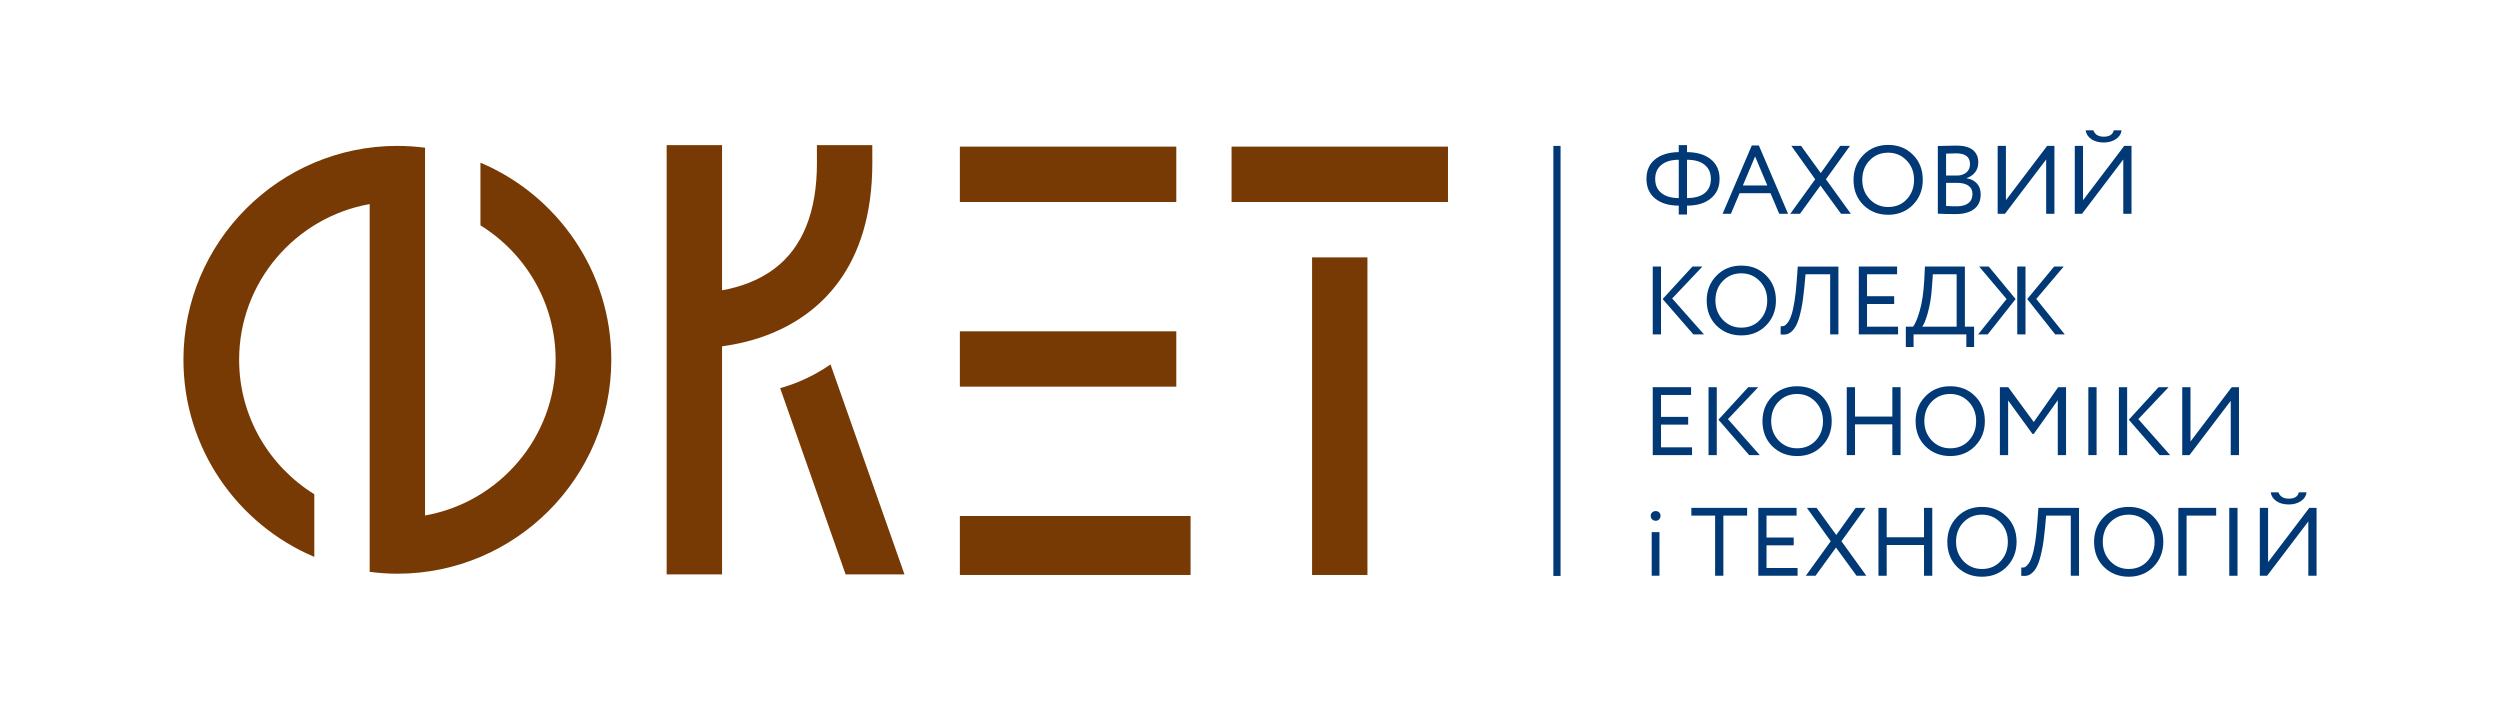 <?xml version="1.0" encoding="utf-8"?>
<!-- Generator: Adobe Illustrator 16.0.3, SVG Export Plug-In . SVG Version: 6.00 Build 0)  -->
<!DOCTYPE svg PUBLIC "-//W3C//DTD SVG 1.1//EN" "http://www.w3.org/Graphics/SVG/1.1/DTD/svg11.dtd">
<svg version="1.1" id="Слой_1" xmlns:x="http://ns.adobe.com/Extensibility/1.0/" xmlns:i="http://ns.adobe.com/AdobeIllustrator/10.0/" xmlns:graph="http://ns.adobe.com/Graphs/1.0/"
	 xmlns="http://www.w3.org/2000/svg" xmlns:xlink="http://www.w3.org/1999/xlink" xmlns:a="http://ns.adobe.com/AdobeSVGViewerExtensions/3.0/"
	 x="0px" y="0px" width="280.629px" height="79.37px" viewBox="0 0 280.629 79.37" enable-background="new 0 0 280.629 79.37"
	 xml:space="preserve">
<g>
	<rect x="174.368" y="16.379" fill="#003976" width="0.807" height="48.271"/>
	<g>
		<path fill="#003976" d="M189.369,24.084h-0.927v-1.003h-0.01c-1.096,0-1.975-0.264-2.635-0.792c-0.653-0.531-0.98-1.267-0.98-2.21
			s0.327-1.679,0.98-2.202c0.646-0.52,1.528-0.79,2.645-0.804v-0.784h0.927v0.784c1.125,0.014,2.014,0.284,2.667,0.804
			c0.659,0.531,0.99,1.264,0.99,2.202c0,0.935-0.334,1.671-1.001,2.21c-0.661,0.528-1.534,0.792-2.624,0.792h-0.032V24.084z
			 M185.798,20.079c0,0.688,0.234,1.219,0.701,1.594c0.469,0.375,1.114,0.56,1.934,0.56h0.01v-4.299
			c-0.826,0-1.475,0.19-1.943,0.571C186.032,18.885,185.798,19.411,185.798,20.079z M189.38,17.934h-0.011v4.299h0.021
			c0.843,0,1.496-0.185,1.961-0.554c0.464-0.369,0.697-0.903,0.697-1.6c0-0.676-0.235-1.202-0.703-1.58
			S190.221,17.934,189.38,17.934z"/>
		<path fill="#003976" d="M194.301,23.997h-0.936l3.276-7.665h0.796l3.275,7.665h-0.99l-0.979-2.307h-3.474L194.301,23.997z
			 M198.384,20.817l-1.372-3.256l-1.371,3.256H198.384z"/>
		<path fill="#003976" d="M206.561,16.377h1.1l-2.699,3.745l2.798,3.875h-1.101l-2.309-3.168l-2.297,3.168h-1.09l2.799-3.875
			l-2.678-3.745h1.088l2.211,3.048L206.561,16.377z"/>
		<path fill="#003976" d="M208.063,20.187c0-1.102,0.366-2.031,1.099-2.787c0.733-0.755,1.662-1.133,2.787-1.133
			c1.117,0,2.043,0.366,2.776,1.1c0.741,0.733,1.11,1.673,1.11,2.821c0,1.117-0.369,2.054-1.11,2.81
			c-0.74,0.739-1.665,1.111-2.776,1.111c-1.11,0-2.039-0.37-2.787-1.103C208.43,22.272,208.063,21.334,208.063,20.187z
			 M209.043,20.187c0,0.855,0.278,1.583,0.839,2.176c0.558,0.583,1.247,0.873,2.067,0.873c0.857,0,1.553-0.29,2.092-0.873
			c0.542-0.58,0.815-1.307,0.815-2.176c0-0.872-0.278-1.597-0.839-2.179c-0.56-0.579-1.248-0.869-2.068-0.869
			c-0.835,0-1.528,0.287-2.079,0.861C209.318,18.573,209.043,19.3,209.043,20.187z"/>
		<path fill="#003976" d="M217.523,23.985v-7.597c1.009-0.031,1.705-0.045,2.092-0.045c0.826,0,1.441,0.165,1.844,0.497
			c0.403,0.33,0.605,0.792,0.605,1.386c0,0.443-0.117,0.813-0.35,1.111c-0.231,0.298-0.552,0.514-0.958,0.653v0.022
			c0.495,0.08,0.881,0.276,1.159,0.588c0.28,0.31,0.421,0.716,0.421,1.219c0,0.725-0.247,1.276-0.741,1.648
			c-0.495,0.375-1.168,0.563-2.026,0.563C218.735,24.031,218.053,24.017,217.523,23.985z M219.592,17.215
			c-0.217,0-0.599,0.011-1.142,0.031v2.46h1.219c0.428,0,0.78-0.114,1.056-0.341c0.275-0.23,0.413-0.54,0.413-0.932
			C221.138,17.621,220.623,17.215,219.592,17.215z M219.681,20.525h-1.23v2.591c0.297,0.028,0.688,0.043,1.175,0.043
			c0.572,0,1.014-0.117,1.322-0.353s0.463-0.583,0.463-1.04c0-0.4-0.15-0.707-0.451-0.92
			C220.657,20.63,220.231,20.525,219.681,20.525z"/>
		<path fill="#003976" d="M229.686,17.899l-4.627,6.097h-0.818v-7.62h0.926v6.097l4.629-6.097h0.815v7.62h-0.925V17.899z"/>
		<path fill="#003976" d="M238.341,17.899l-4.628,6.097h-0.815v-7.62h0.925v6.097l4.626-6.097h0.818v7.62h-0.926V17.899z
			 M234.116,14.632h0.87c0.175,0.475,0.563,0.71,1.165,0.71c0.638,0,1.013-0.236,1.121-0.71h0.872
			c-0.051,0.409-0.265,0.736-0.637,0.986c-0.375,0.25-0.826,0.378-1.356,0.378c-0.558,0-1.021-0.125-1.388-0.372
			C234.397,15.376,234.182,15.047,234.116,14.632z"/>
		<path fill="#003976" d="M186.451,37.54h-0.927v-7.62h0.927V37.54z M189.979,29.92h1.12l-3.395,3.583l3.571,4.037h-1.188
			l-3.452-3.972L189.979,29.92z"/>
		<path fill="#003976" d="M191.579,33.73c0-1.102,0.366-2.031,1.1-2.787c0.733-0.755,1.662-1.13,2.787-1.13
			c1.118,0,2.043,0.366,2.775,1.099c0.742,0.733,1.111,1.673,1.111,2.818c0,1.12-0.369,2.054-1.111,2.81
			c-0.738,0.739-1.665,1.111-2.775,1.111c-1.111,0-2.04-0.367-2.787-1.1C191.945,35.818,191.579,34.878,191.579,33.73z
			 M192.56,33.73c0,0.858,0.278,1.583,0.838,2.179c0.56,0.58,1.249,0.87,2.068,0.87c0.856,0,1.554-0.29,2.091-0.87
			c0.544-0.583,0.815-1.307,0.815-2.179c0-0.872-0.278-1.597-0.838-2.176c-0.559-0.583-1.247-0.872-2.068-0.872
			c-0.835,0-1.528,0.287-2.08,0.861C192.835,32.116,192.56,32.847,192.56,33.73z"/>
		<path fill="#003976" d="M206.364,37.54h-0.925v-6.75h-2.766l-0.131,1.438c-0.088,0.943-0.199,1.753-0.338,2.424
			c-0.137,0.67-0.287,1.199-0.446,1.582c-0.159,0.387-0.347,0.685-0.56,0.895c-0.216,0.21-0.424,0.341-0.628,0.392
			c-0.202,0.048-0.435,0.057-0.696,0.02l0.012-0.923c0.153,0.02,0.282,0.008,0.392-0.04c0.108-0.045,0.233-0.156,0.369-0.332
			c0.153-0.179,0.292-0.452,0.415-0.815c0.29-0.813,0.5-2.142,0.631-3.986l0.108-1.522h4.563V37.54z"/>
		<path fill="#003976" d="M213.061,37.54h-4.409v-7.62h4.3v0.869h-3.375v2.46h3.048v0.872h-3.048v2.549h3.484V37.54z"/>
		<path fill="#003976" d="M214.802,38.955h-0.87v-2.284h0.816c0.238-0.304,0.486-0.898,0.74-1.776
			c0.262-0.878,0.432-2.028,0.512-3.452l0.075-1.522h4.485v6.75h1.035v2.284h-0.871V37.54h-5.923V38.955z M216.97,30.79l-0.1,1.361
			c-0.072,1.128-0.229,2.114-0.469,2.963c-0.224,0.798-0.435,1.315-0.63,1.557h3.865V30.79H216.97z"/>
		<path fill="#003976" d="M222.041,37.54l3.202-3.972l-3.083-3.648h1.08l3.015,3.648l-3.134,3.972H222.041z M227.365,37.54h-0.925
			v-7.62h0.925V37.54z M230.579,29.92h1.076l-3.081,3.636l3.2,3.983h-1.076l-3.137-3.972L230.579,29.92z"/>
		<path fill="#003976" d="M189.934,51.086h-4.409v-7.623h4.302v0.872h-3.375v2.46h3.048v0.869h-3.048v2.549h3.482V51.086z"/>
		<path fill="#003976" d="M192.711,51.086h-0.925v-7.623h0.925V51.086z M196.238,43.464h1.122l-3.397,3.583l3.571,4.04h-1.187
			l-3.45-3.975L196.238,43.464z"/>
		<path fill="#003976" d="M197.84,47.273c0-1.102,0.366-2.031,1.1-2.787c0.732-0.753,1.661-1.13,2.788-1.13
			c1.116,0,2.043,0.366,2.775,1.099c0.739,0.733,1.109,1.673,1.109,2.818c0,1.12-0.37,2.054-1.109,2.81
			c-0.741,0.742-1.666,1.111-2.775,1.111c-1.111,0-2.04-0.367-2.788-1.1C198.206,49.362,197.84,48.421,197.84,47.273z
			 M198.819,47.273c0,0.858,0.28,1.583,0.839,2.179c0.558,0.58,1.248,0.87,2.069,0.87c0.855,0,1.551-0.29,2.09-0.87
			c0.544-0.583,0.816-1.307,0.816-2.179c0-0.869-0.281-1.597-0.838-2.176c-0.56-0.58-1.25-0.872-2.068-0.872
			c-0.835,0-1.528,0.287-2.08,0.861S198.819,46.39,198.819,47.273z"/>
		<path fill="#003976" d="M213.342,51.086h-0.923v-3.452h-4.192v3.452h-0.926v-7.623h0.926v3.298h4.192v-3.298h0.923V51.086z"/>
		<path fill="#003976" d="M215.029,47.273c0-1.102,0.366-2.031,1.1-2.787c0.734-0.753,1.662-1.13,2.789-1.13
			c1.117,0,2.042,0.366,2.775,1.099c0.74,0.733,1.11,1.673,1.11,2.818c0,1.12-0.37,2.054-1.11,2.81
			c-0.74,0.742-1.666,1.111-2.775,1.111c-1.111,0-2.04-0.367-2.789-1.1C215.396,49.362,215.029,48.421,215.029,47.273z
			 M216.01,47.273c0,0.858,0.279,1.583,0.838,2.179c0.56,0.58,1.25,0.87,2.07,0.87c0.856,0,1.552-0.29,2.089-0.87
			c0.546-0.583,0.817-1.307,0.817-2.179c0-0.869-0.28-1.597-0.839-2.176c-0.558-0.58-1.248-0.872-2.067-0.872
			c-0.836,0-1.529,0.287-2.08,0.861C216.285,45.66,216.01,46.39,216.01,47.273z"/>
		<path fill="#003976" d="M225.416,51.086h-0.926v-7.623h0.938l2.864,3.909l2.743-3.909h0.882v7.623h-0.927v-6.163l-2.698,3.788
			h-0.143l-2.733-3.756V51.086z"/>
		<path fill="#003976" d="M235.346,51.086h-0.926v-7.623h0.926V51.086z"/>
		<path fill="#003976" d="M238.775,51.086h-0.925v-7.623h0.925V51.086z M242.304,43.464h1.121l-3.396,3.583l3.571,4.04h-1.188
			l-3.451-3.975L242.304,43.464z"/>
		<path fill="#003976" d="M250.404,44.989l-4.629,6.097h-0.815v-7.623h0.925v6.097l4.627-6.097h0.818v7.623h-0.926V44.989z"/>
		<path fill="#003976" d="M185.298,57.891c0-0.153,0.054-0.278,0.161-0.375c0.109-0.099,0.245-0.147,0.404-0.147
			c0.153,0,0.279,0.048,0.38,0.147c0.103,0.097,0.153,0.222,0.153,0.375c0,0.168-0.051,0.301-0.153,0.406
			c-0.101,0.108-0.227,0.159-0.38,0.159c-0.159,0-0.295-0.051-0.404-0.159C185.352,58.192,185.298,58.059,185.298,57.891z
			 M186.277,64.63h-0.872v-4.901h0.872V64.63z"/>
		<path fill="#003976" d="M192.525,57.879h-2.668v-0.872h6.262v0.872h-2.668v6.75h-0.926V57.879z"/>
		<path fill="#003976" d="M201.78,64.63h-4.409v-7.623h4.3v0.872h-3.376v2.46h3.049v0.872h-3.049v2.546h3.485V64.63z"/>
		<path fill="#003976" d="M208.302,57.007h1.1l-2.699,3.747l2.797,3.875h-1.1l-2.308-3.168l-2.298,3.168h-1.089l2.798-3.875
			l-2.679-3.747h1.09l2.21,3.048L208.302,57.007z"/>
		<path fill="#003976" d="M216.901,64.63h-0.925v-3.452h-4.191v3.452h-0.925v-7.623h0.925v3.301h4.191v-3.301h0.925V64.63z"/>
		<path fill="#003976" d="M218.59,60.82c0-1.105,0.366-2.034,1.099-2.787c0.734-0.756,1.664-1.133,2.789-1.133
			c1.118,0,2.043,0.366,2.777,1.099c0.738,0.733,1.109,1.674,1.109,2.821c0,1.117-0.371,2.054-1.109,2.807
			c-0.742,0.742-1.668,1.111-2.777,1.111c-1.111,0-2.04-0.367-2.789-1.1C218.956,62.905,218.59,61.965,218.59,60.82z M219.569,60.82
			c0,0.855,0.28,1.583,0.838,2.176c0.561,0.58,1.251,0.873,2.07,0.873c0.856,0,1.553-0.293,2.09-0.873
			c0.545-0.58,0.817-1.307,0.817-2.176c0-0.872-0.281-1.597-0.839-2.179c-0.559-0.58-1.249-0.869-2.068-0.869
			c-0.834,0-1.528,0.287-2.08,0.858C219.845,59.204,219.569,59.934,219.569,60.82z"/>
		<path fill="#003976" d="M233.374,64.63h-0.925v-6.75h-2.766l-0.131,1.438c-0.086,0.943-0.198,1.75-0.338,2.421
			c-0.137,0.673-0.285,1.202-0.446,1.585c-0.159,0.384-0.347,0.682-0.56,0.892c-0.214,0.21-0.423,0.341-0.626,0.392
			c-0.203,0.051-0.437,0.06-0.697,0.023l0.011-0.926c0.153,0.023,0.284,0.009,0.393-0.037c0.107-0.048,0.232-0.159,0.37-0.332
			c0.152-0.182,0.29-0.455,0.414-0.818c0.289-0.813,0.5-2.139,0.63-3.983l0.109-1.525h4.562V64.63z"/>
		<path fill="#003976" d="M235.063,60.82c0-1.105,0.365-2.034,1.1-2.787c0.732-0.756,1.662-1.133,2.787-1.133
			c1.118,0,2.043,0.366,2.777,1.099c0.738,0.733,1.109,1.674,1.109,2.821c0,1.117-0.371,2.054-1.109,2.807
			c-0.742,0.742-1.668,1.111-2.777,1.111c-1.111,0-2.04-0.367-2.787-1.1C235.429,62.905,235.063,61.965,235.063,60.82z
			 M236.042,60.82c0,0.855,0.28,1.583,0.838,2.176c0.56,0.58,1.251,0.873,2.07,0.873c0.856,0,1.553-0.293,2.09-0.873
			c0.545-0.58,0.817-1.307,0.817-2.176c0-0.872-0.281-1.597-0.839-2.179c-0.559-0.58-1.249-0.869-2.068-0.869
			c-0.834,0-1.528,0.287-2.08,0.858C236.317,59.204,236.042,59.934,236.042,60.82z"/>
		<path fill="#003976" d="M245.449,64.63h-0.925v-7.623h4.246v0.872h-3.321V64.63z"/>
		<path fill="#003976" d="M251.165,64.63h-0.926v-7.623h0.926V64.63z"/>
		<path fill="#003976" d="M259.113,58.533l-4.627,6.097h-0.818v-7.623h0.927v6.097l4.628-6.097h0.815v7.623h-0.925V58.533z
			 M254.889,55.266h0.871c0.174,0.472,0.563,0.708,1.164,0.708c0.64,0,1.014-0.236,1.123-0.708h0.87
			c-0.051,0.406-0.263,0.736-0.638,0.986c-0.372,0.25-0.824,0.375-1.355,0.375c-0.558,0-1.021-0.122-1.388-0.369
			C255.17,56.01,254.954,55.68,254.889,55.266z"/>
	</g>
	<g>
		<g>
			<rect x="147.283" y="28.892" fill="#783A04" width="6.215" height="35.65"/>
			<rect x="138.245" y="16.459" fill="#783A04" width="24.294" height="6.216"/>
		</g>
		<g>
			<path fill="#783A04" d="M53.931,18.26v7.035c5.054,3.134,8.438,8.719,8.438,15.092c0,8.733-6.34,16.001-14.657,17.476V22.911
				v-6.222v-0.108c-1.017-0.131-2.053-0.205-3.108-0.205c-13.242,0-24.013,10.768-24.013,24.01c0,9.936,6.065,18.481,14.69,22.126
				v-7.032c-5.057-3.139-8.439-8.719-8.439-15.095c0-8.733,6.34-15.998,14.654-17.476v34.951v6.239v0.091
				c1.018,0.133,2.055,0.21,3.107,0.21c13.242,0,24.016-10.773,24.016-24.016C68.619,30.452,62.554,21.906,53.931,18.26z"/>
			<path fill="#783A04" d="M97.915,16.294h-6.218l0.006,1.992c0,5.483-1.598,9.469-4.75,11.856
				c-1.858,1.409-4.009,2.102-5.901,2.443V16.294h-6.218v16.438v6.265v25.482h6.218V38.873c1.708-0.23,3.646-0.662,5.598-1.469
				c5.144-2.125,11.271-7.168,11.271-19.126L97.915,16.294z"/>
			<path fill="#783A04" d="M101.531,64.479l-8.305-23.57c-1.177,0.818-2.383,1.455-3.539,1.932
				c-0.707,0.296-1.416,0.529-2.112,0.733l7.347,20.905H101.531z"/>
		</g>
		<g>
			<rect x="107.746" y="57.922" fill="#783A04" width="25.897" height="6.62"/>
			<rect x="107.746" y="16.459" fill="#783A04" width="24.295" height="6.214"/>
			<rect x="107.746" y="37.19" fill="#783A04" width="24.295" height="6.213"/>
		</g>
	</g>
</g>
</svg>
